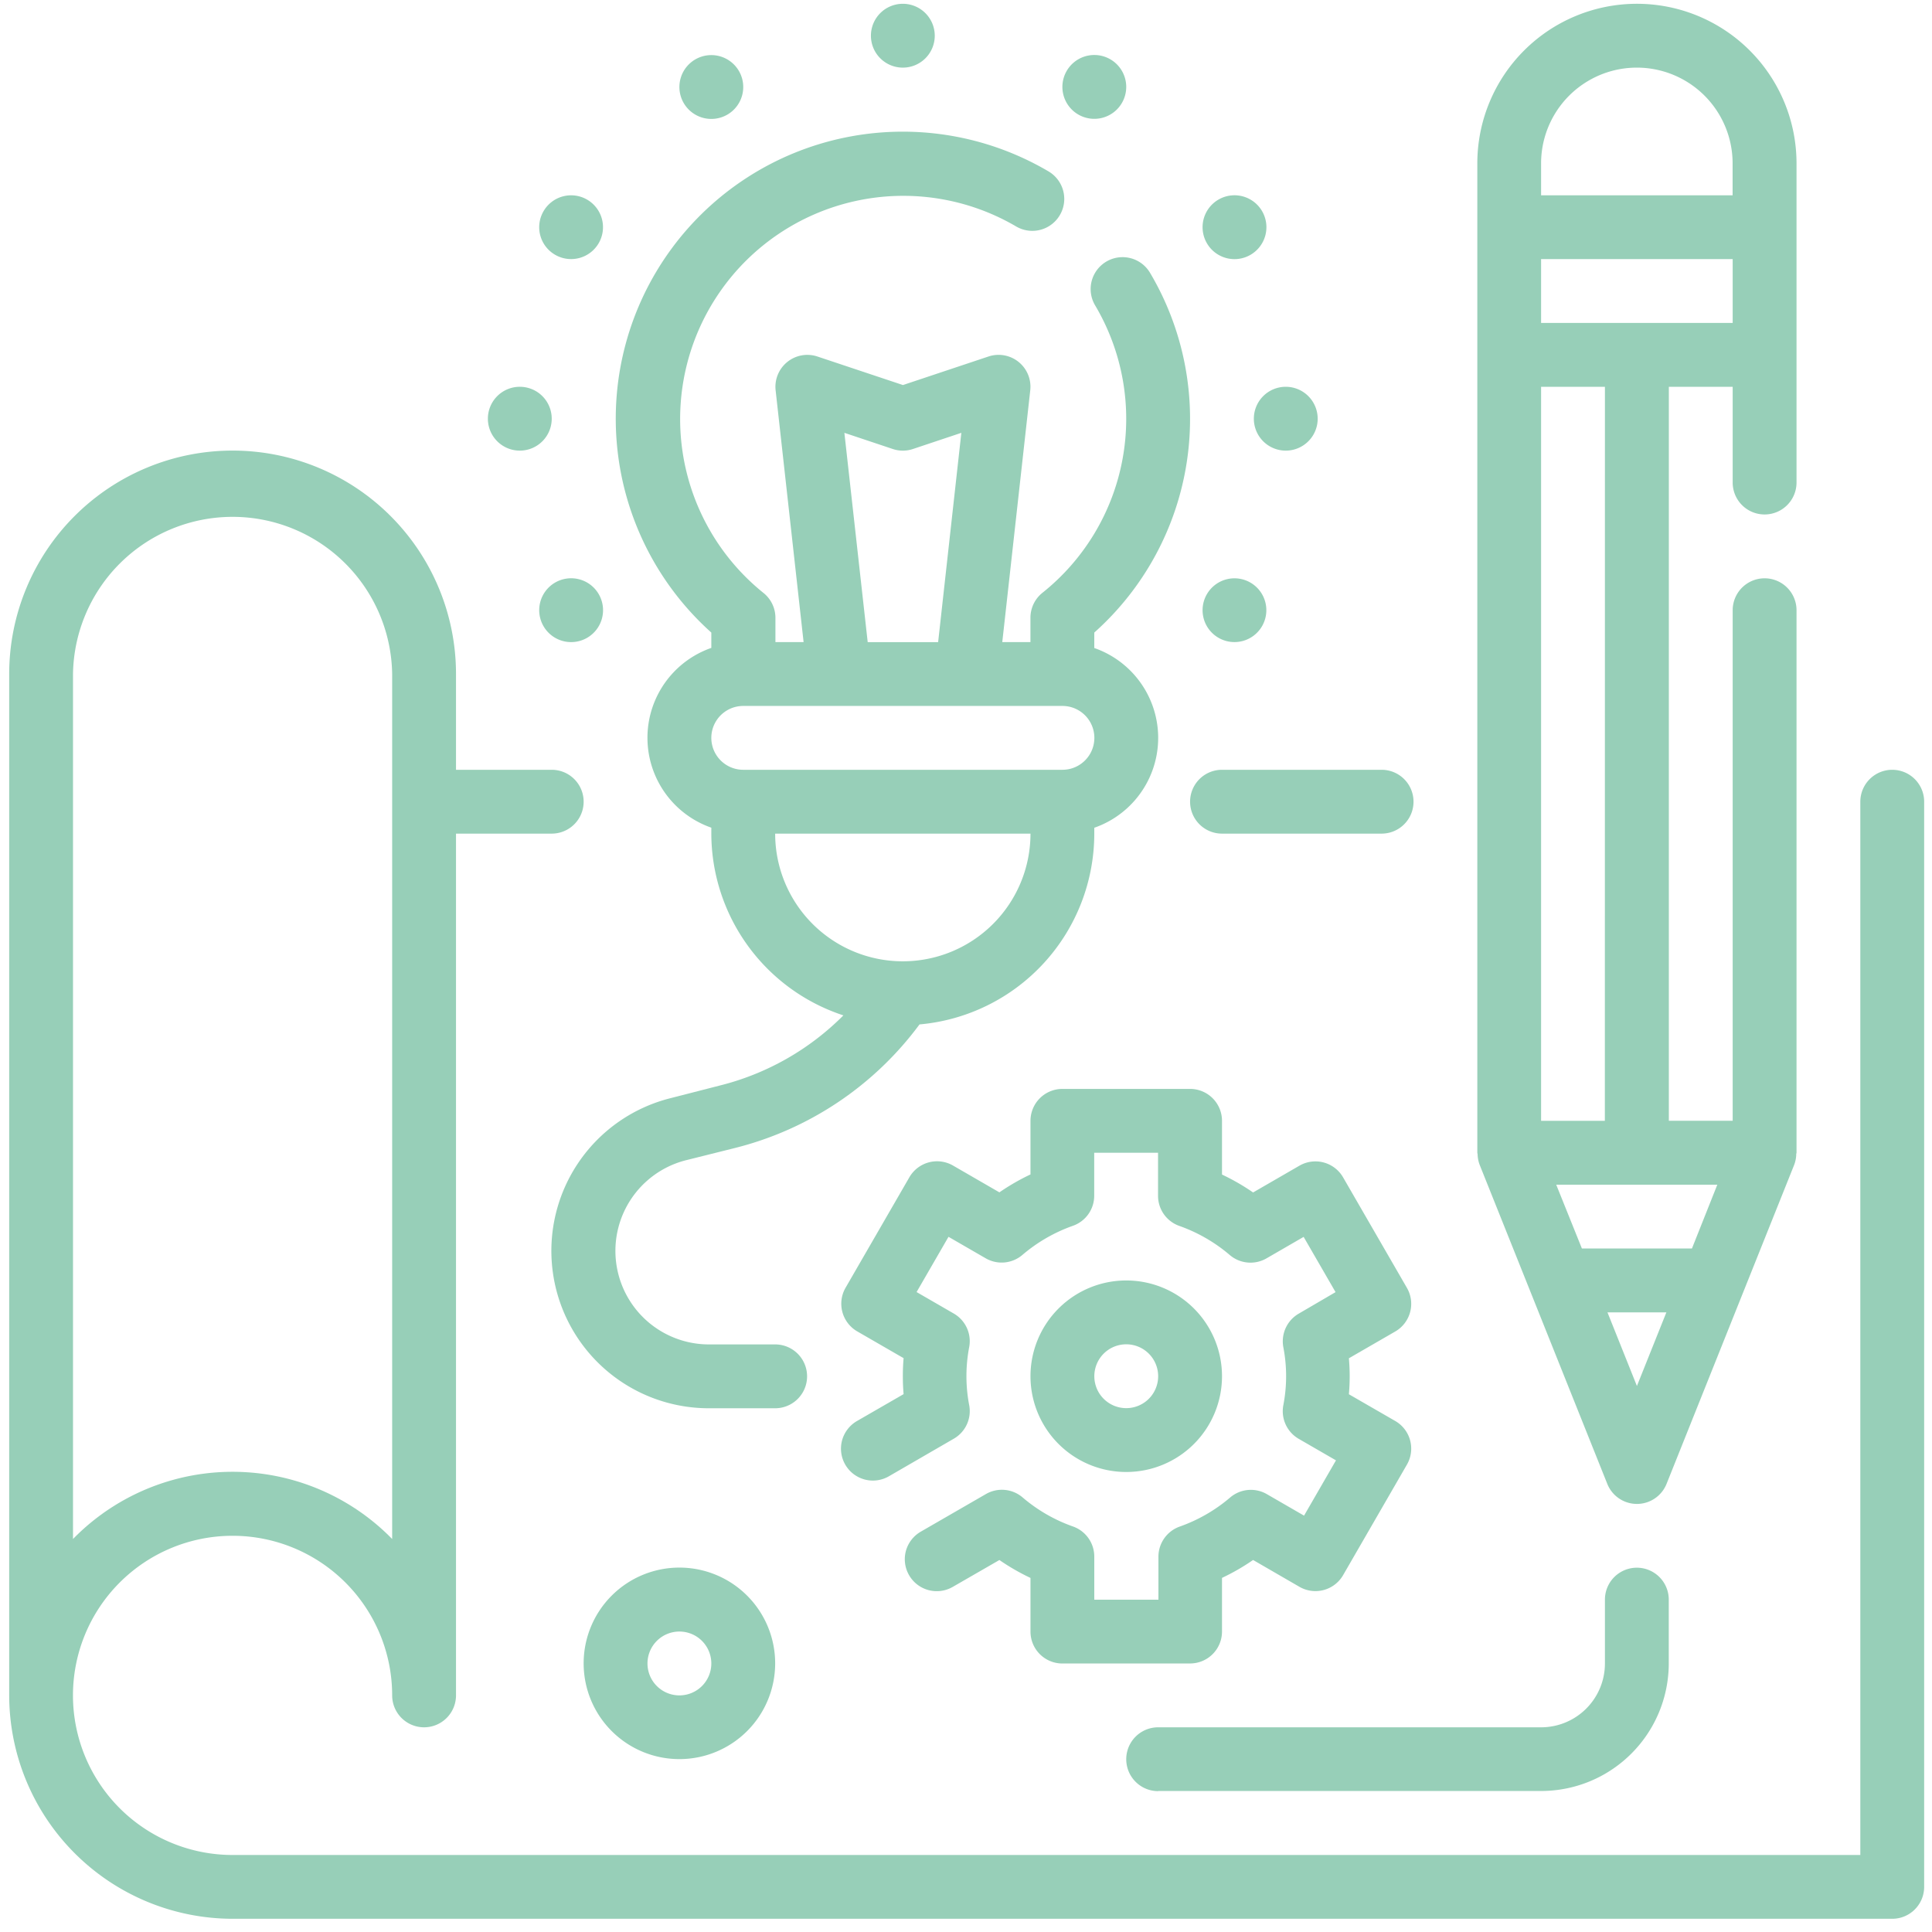 <svg id="Ebene_1" data-name="Ebene 1" xmlns="http://www.w3.org/2000/svg" viewBox="0 0 510.24 510.24"><defs><style>.cls-1{fill:#97cfb8;}</style></defs><title>202_svg</title><path class="cls-1" d="M322.73,220.16h42.15a8.43,8.43,0,0,0,0-16.86H322.73a8.43,8.43,0,0,0,0,16.86Zm0,0"/><path class="cls-1" d="M499.74,203.3a8.44,8.44,0,0,0-8.43,8.43V489.9H61.42a42.15,42.15,0,1,1,42.15-42.15,8.43,8.43,0,0,0,16.86,0V220.16h25.28a8.43,8.43,0,0,0,0-16.86H120.43V178a59,59,0,0,0-118,0V447.75a59.08,59.08,0,0,0,59,59H499.74a8.43,8.43,0,0,0,8.43-8.43V211.73a8.43,8.43,0,0,0-8.43-8.43ZM19.28,178a42.15,42.15,0,0,1,84.29,0V406.45a58.91,58.91,0,0,0-84.29,0Zm0,0"/><path class="cls-1" d="M390.76,307.59l13.49,33.71,20.23,50.58a8.43,8.43,0,0,0,15.66,0l20.23-50.58,13.49-33.71a8.44,8.44,0,0,0,.53-2.82c0-.11.07-.2.07-.32V161.16a8.43,8.43,0,0,0-16.86,0V296H440.74V102.15H457.6v25.29a8.43,8.43,0,0,0,16.86,0V43.15a42.15,42.15,0,1,0-84.3,0v261.3c0,.12.06.21.07.33a8.69,8.69,0,0,0,.53,2.81Zm33.77,39h15.56l-7.78,19.45Zm22.31-16.86H417.78L411,312.88h42.54Zm-23-33.72H407V102.15h16.86ZM407,85.29V68.43H457.6V85.29Zm0-42.14a25.29,25.29,0,0,1,50.58,0v8.43H407Zm0,0"/><path class="cls-1" d="M187.86,167.06v4.05a25.14,25.14,0,0,0,0,47.48v1.57a50.64,50.64,0,0,0,34.88,48,69.91,69.91,0,0,1-32.69,18.54L177.19,290a41.57,41.57,0,0,0,10.08,81.92h17.45a8.43,8.43,0,1,0,0-16.86H187.27a24.7,24.7,0,0,1-6-48.67l12.85-3.21a86.9,86.9,0,0,0,48.72-32.63A50.62,50.62,0,0,0,289,220.16v-1.55a25.13,25.13,0,0,0,0-47.47v-4.08a75.63,75.63,0,0,0,14.73-95,8.43,8.43,0,1,0-14.52,8.57,58.77,58.77,0,0,1-13.92,75.94,8.44,8.44,0,0,0-3.15,6.57v6.44h-7.44l7.39-66.51a8.42,8.42,0,0,0-11-8.93l-22.62,7.55-22.63-7.55a8.43,8.43,0,0,0-11,8.93l7.39,66.51h-7.44v-6.41a8.41,8.41,0,0,0-3.15-6.57A58.94,58.94,0,0,1,268.35,59.8a8.43,8.43,0,0,0,8.57-14.53,75.81,75.81,0,0,0-89.06,121.79Zm50.58,86.82a33.72,33.72,0,0,1-33.72-33.72h67.43a33.72,33.72,0,0,1-33.71,33.72ZM223,114.31l12.78,4.27a8.38,8.38,0,0,0,5.33,0l12.78-4.27-6.13,55.28H229.16Zm-1.41,72.13h59a8.43,8.43,0,0,1,0,16.86H196.29a8.43,8.43,0,1,1,0-16.86Zm0,0"/><path class="cls-1" d="M145.71,110.58a8.43,8.43,0,1,1-8.42-8.43,8.43,8.43,0,0,1,8.42,8.43Zm0,0"/><path class="cls-1" d="M348,110.58a8.43,8.43,0,1,1-8.43-8.43,8.44,8.44,0,0,1,8.43,8.43Zm0,0"/><path class="cls-1" d="M246.87,9.43A8.43,8.43,0,1,1,238.44,1a8.44,8.44,0,0,1,8.43,8.43Zm0,0"/><path class="cls-1" d="M146.63,67.3a8.42,8.42,0,1,0-3.09-11.51,8.4,8.4,0,0,0,3.09,11.51Zm0,0"/><path class="cls-1" d="M321.82,168.45a8.42,8.42,0,1,0-3.09-11.51,8.42,8.42,0,0,0,3.09,11.51Zm0,0"/><path class="cls-1" d="M297.16,20.81a8.43,8.43,0,1,1-10.33-6,8.43,8.43,0,0,1,10.33,6Zm0,0"/><path class="cls-1" d="M330.25,67.3a8.43,8.43,0,1,0-11.52-3.08,8.42,8.42,0,0,0,11.52,3.08Zm0,0"/><path class="cls-1" d="M158.14,156.94a8.43,8.43,0,1,0-3.09,11.51,8.43,8.43,0,0,0,3.09-11.51Zm0,0"/><path class="cls-1" d="M192.08,30.28a8.43,8.43,0,1,0-11.52-3.08,8.44,8.44,0,0,0,11.52,3.08Zm0,0"/><path class="cls-1" d="M280.58,439.32H314.3a8.43,8.43,0,0,0,8.43-8.43V416.72a57.68,57.68,0,0,0,8.21-4.73l12.25,7.09A8.44,8.44,0,0,0,354.71,416l16.86-29.2a8.43,8.43,0,0,0-3.09-11.52l-12.24-7.06c.14-1.6.21-3.18.21-4.75s-.07-3.15-.21-4.75l12.24-7.07a8.43,8.43,0,0,0,3.09-11.52l-16.86-29.19a8.44,8.44,0,0,0-11.52-3.09l-12.25,7.08a57.68,57.68,0,0,0-8.21-4.73V296a8.43,8.43,0,0,0-8.43-8.42H280.58a8.43,8.43,0,0,0-8.43,8.42v14.17a58.24,58.24,0,0,0-8.21,4.73l-12.25-7.08a8.44,8.44,0,0,0-11.52,3.09l-16.86,29.19a8.44,8.44,0,0,0,3.09,11.52l12.24,7.07c-.14,1.6-.2,3.17-.2,4.75s.06,3.15.2,4.75l-12.24,7.06a8.49,8.49,0,0,0-4,5.12,8.43,8.43,0,0,0,12.4,9.49l17.1-9.9a8.41,8.41,0,0,0,4.07-8.83,40.65,40.65,0,0,1,0-15.39,8.43,8.43,0,0,0-4.07-8.83l-9.83-5.68,8.43-14.59,9.83,5.68a8.43,8.43,0,0,0,9.69-.9,42.19,42.19,0,0,1,13.31-7.68,8.41,8.41,0,0,0,5.65-7.94V304.45h16.86v11.37a8.42,8.42,0,0,0,5.61,7.94,42.12,42.12,0,0,1,13.32,7.68,8.44,8.44,0,0,0,9.7.9l9.82-5.68,8.43,14.59L343,346.93a8.45,8.45,0,0,0-4.08,8.83,40.25,40.25,0,0,1,0,15.39A8.43,8.43,0,0,0,343,380l9.83,5.68-8.43,14.6-9.83-5.68a8.42,8.42,0,0,0-9.69.89,42,42,0,0,1-13.32,7.68,8.44,8.44,0,0,0-5.62,7.94v11.37H289V411.09a8.43,8.43,0,0,0-5.61-7.94,41.93,41.93,0,0,1-13.32-7.68,8.42,8.42,0,0,0-9.69-.89l-17.13,9.89a8.47,8.47,0,0,0-4,5.12,8.44,8.44,0,0,0,12.4,9.49L263.94,412a58.24,58.24,0,0,0,8.21,4.73v14.17a8.43,8.43,0,0,0,8.43,8.43Zm0,0"/><path class="cls-1" d="M322.73,363.46a25.29,25.29,0,1,0-25.29,25.29,25.28,25.28,0,0,0,25.29-25.29Zm-33.72,0a8.43,8.43,0,1,1,8.43,8.43,8.43,8.43,0,0,1-8.43-8.43Zm0,0"/><path class="cls-1" d="M305.87,473H407a33.72,33.72,0,0,0,33.72-33.72V422.46a8.43,8.43,0,0,0-16.86,0v16.86A16.86,16.86,0,0,1,407,456.18H305.87a8.43,8.43,0,0,0,0,16.86Zm0,0"/><path class="cls-1" d="M154.14,439.32A25.29,25.29,0,1,0,179.43,414a25.29,25.29,0,0,0-25.29,25.29Zm33.72,0a8.43,8.43,0,1,1-8.43-8.43,8.43,8.43,0,0,1,8.43,8.43Zm0,0"/></svg>